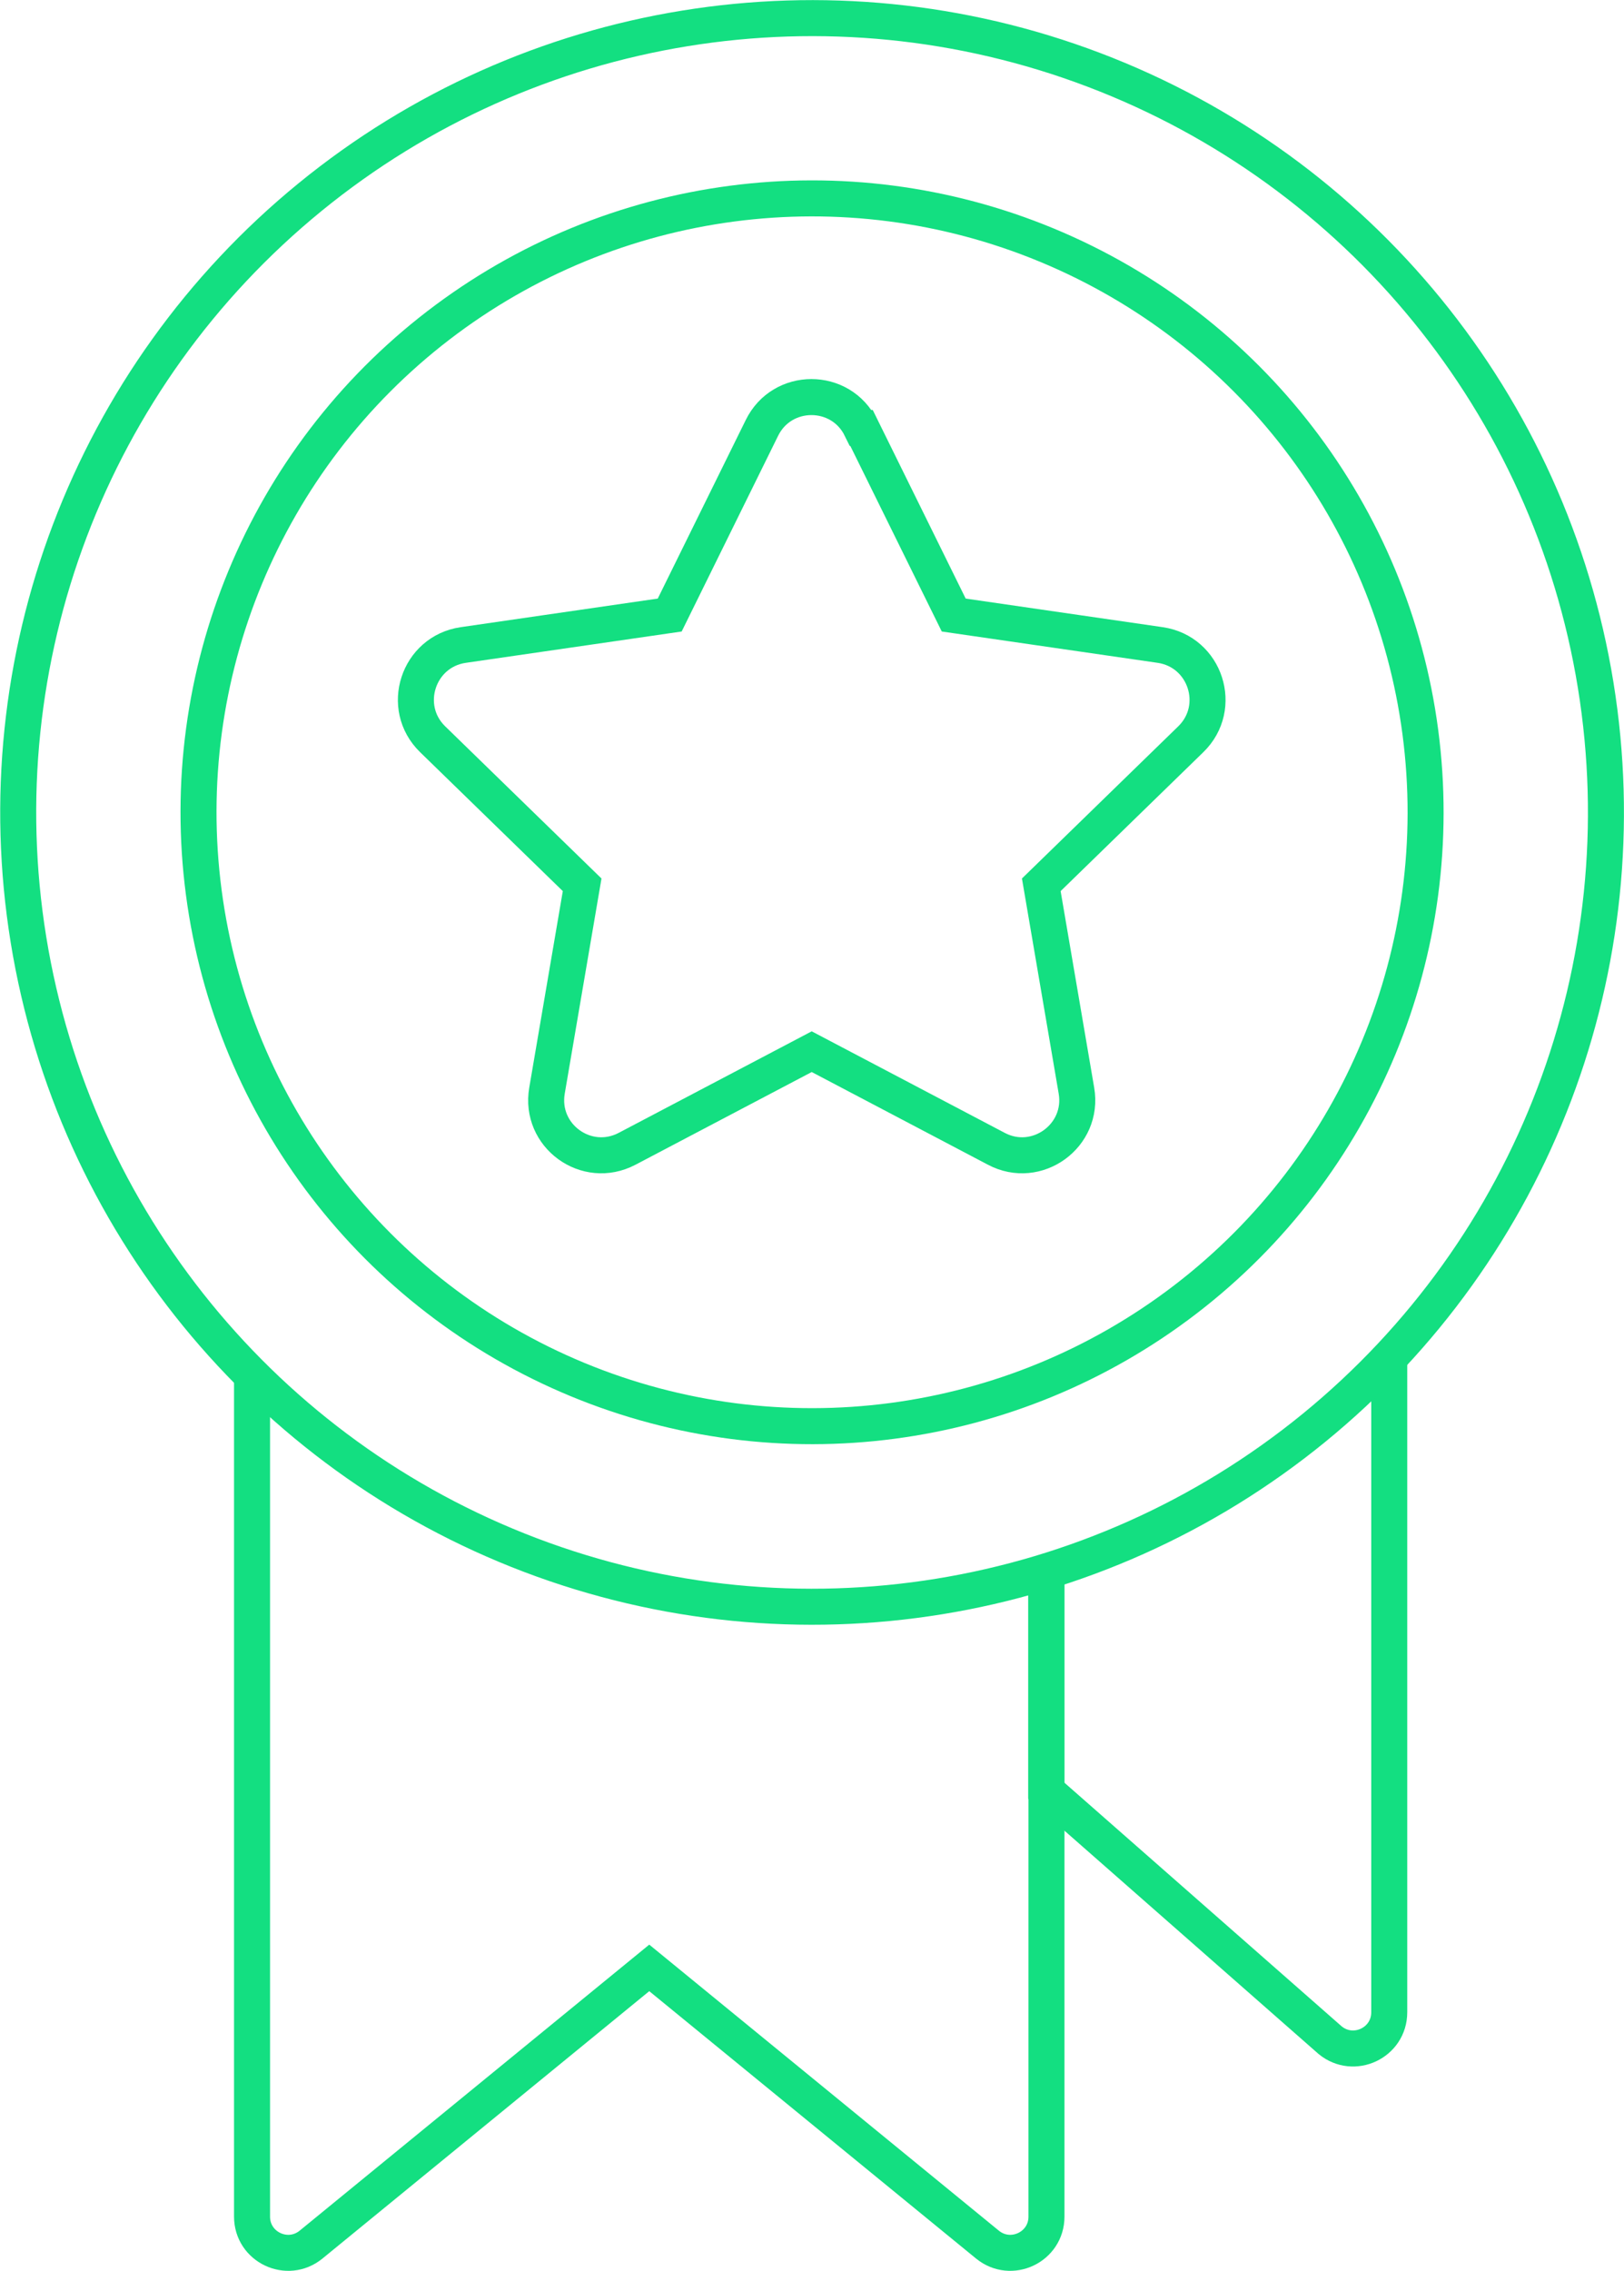 <?xml version="1.0" encoding="UTF-8"?> <svg xmlns="http://www.w3.org/2000/svg" id="Layer_2" data-name="Layer 2" viewBox="0 0 56.38 78.79"><defs><style> .cls-1 { fill: none; stroke: #13df81; stroke-miterlimit: 10; stroke-width: 1.25px; } </style></defs><g id="Layer_2_copy" data-name="Layer 2 copy"><g><g><path class="cls-1" d="m36.33,54.5v22.41c0,1.06-1.23,1.64-2.05.97l-11.74-9.6-11.74,9.6c-.82.67-2.05.09-2.05-.97v-29.16"></path><path class="cls-1" d="m48.23,47.11v22.71c0,1.06-1.23,1.64-2.05.97l-9.86-8.66v-7.63"></path></g><circle class="cls-1" cx="28.19" cy="28.19" r="27.56" transform="translate(-4.15 4.88) rotate(-9.22)"></circle><circle class="cls-1" cx="28.19" cy="28.19" r="21.3" transform="translate(-8.64 43.44) rotate(-67.5)"></circle><path class="cls-1" d="m29.91,14.85l3.2,6.49,7.17,1.04c1.57.23,2.2,2.16,1.06,3.27l-5.19,5.05,1.22,7.14c.27,1.57-1.38,2.76-2.78,2.02l-6.41-3.37-6.41,3.37c-1.41.74-3.05-.45-2.78-2.02l1.22-7.14-5.19-5.05c-1.14-1.11-.51-3.04,1.06-3.27l7.17-1.04,3.2-6.49c.7-1.43,2.74-1.43,3.44,0Z"></path></g></g></svg> 